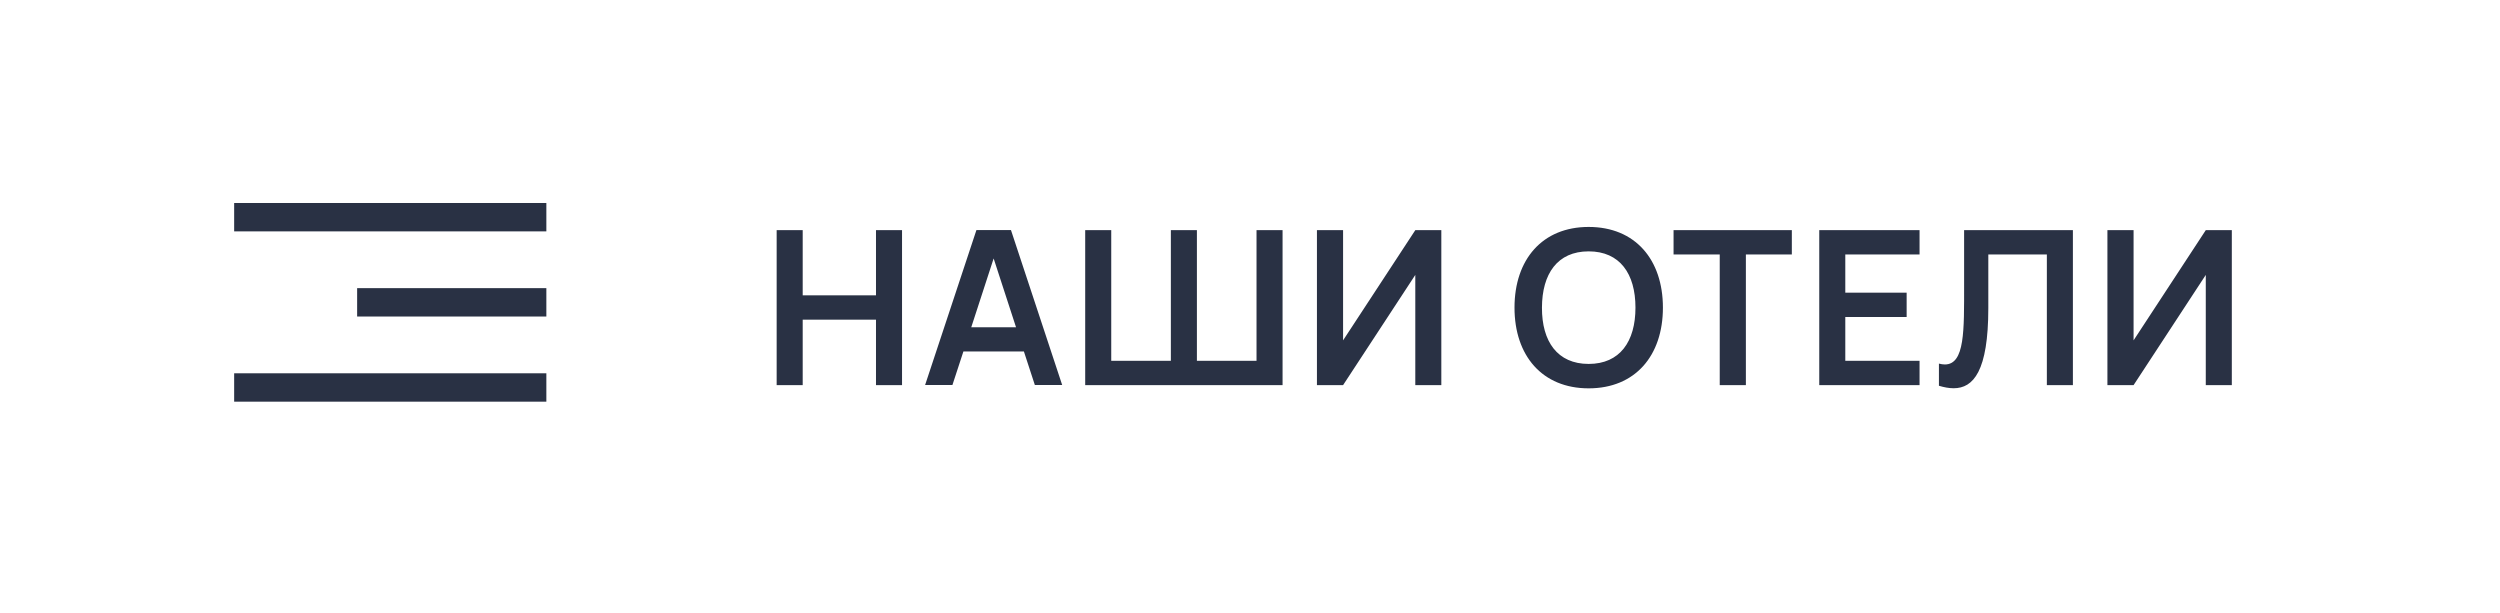 <?xml version="1.0" encoding="UTF-8"?> <svg xmlns="http://www.w3.org/2000/svg" width="151" height="37" viewBox="0 0 151 37" fill="none"><rect x="14.143" y="12.261" width="18.857" height="1.714" fill="#293144"></rect><rect x="14.143" y="22.547" width="18.857" height="1.714" fill="#293144"></rect><rect x="21.571" y="17.404" width="11.429" height="1.714" fill="#293144"></rect><path d="M48.483 23.262H46.91V13.902H48.483V17.84H52.91V13.902H54.483V23.262H52.91V19.309H48.483V23.262ZM61.062 13.895L64.156 23.255H62.505L61.843 21.227H58.19L57.526 23.255H55.876L58.976 13.895H61.062ZM58.664 19.765H61.368L60.016 15.611L58.664 19.765ZM65.546 23.262V13.902H67.119V21.793H70.72V13.902H72.293V21.793H75.894V13.902H77.467V23.262H65.546ZM87.056 23.262H85.484V16.605L81.122 23.262H79.543V13.902H81.122V20.558L85.484 13.902H87.056V23.262ZM95.955 23.456C93.153 23.456 91.476 21.487 91.476 18.581C91.476 15.676 93.153 13.707 95.955 13.707C98.763 13.707 100.44 15.676 100.44 18.581C100.44 21.487 98.763 23.456 95.955 23.456ZM95.955 21.981C97.84 21.981 98.782 20.629 98.782 18.581C98.782 16.534 97.84 15.182 95.955 15.182C94.07 15.182 93.14 16.534 93.134 18.581C93.127 20.629 94.07 21.981 95.955 21.981ZM105.451 23.262H103.872V15.37H101.083V13.902H108.227V15.37H105.451V23.262ZM115.941 23.262H109.883V13.902H115.941V15.37H111.456V17.678H115.161V19.147H111.456V21.793H115.941V23.262ZM117.111 23.3V21.962C117.241 21.994 117.358 22.014 117.468 22.014C118.684 22.014 118.632 19.947 118.632 17.191V13.902H125.203V23.262H123.63V15.37H120.094V18.608C120.094 22.423 119.191 23.45 118.001 23.45C117.715 23.45 117.416 23.392 117.111 23.3ZM134.802 23.262H133.229V16.605L128.868 23.262H127.288V13.902H128.868V20.558L133.229 13.902H134.802V23.262Z" fill="#293144"></path></svg> 